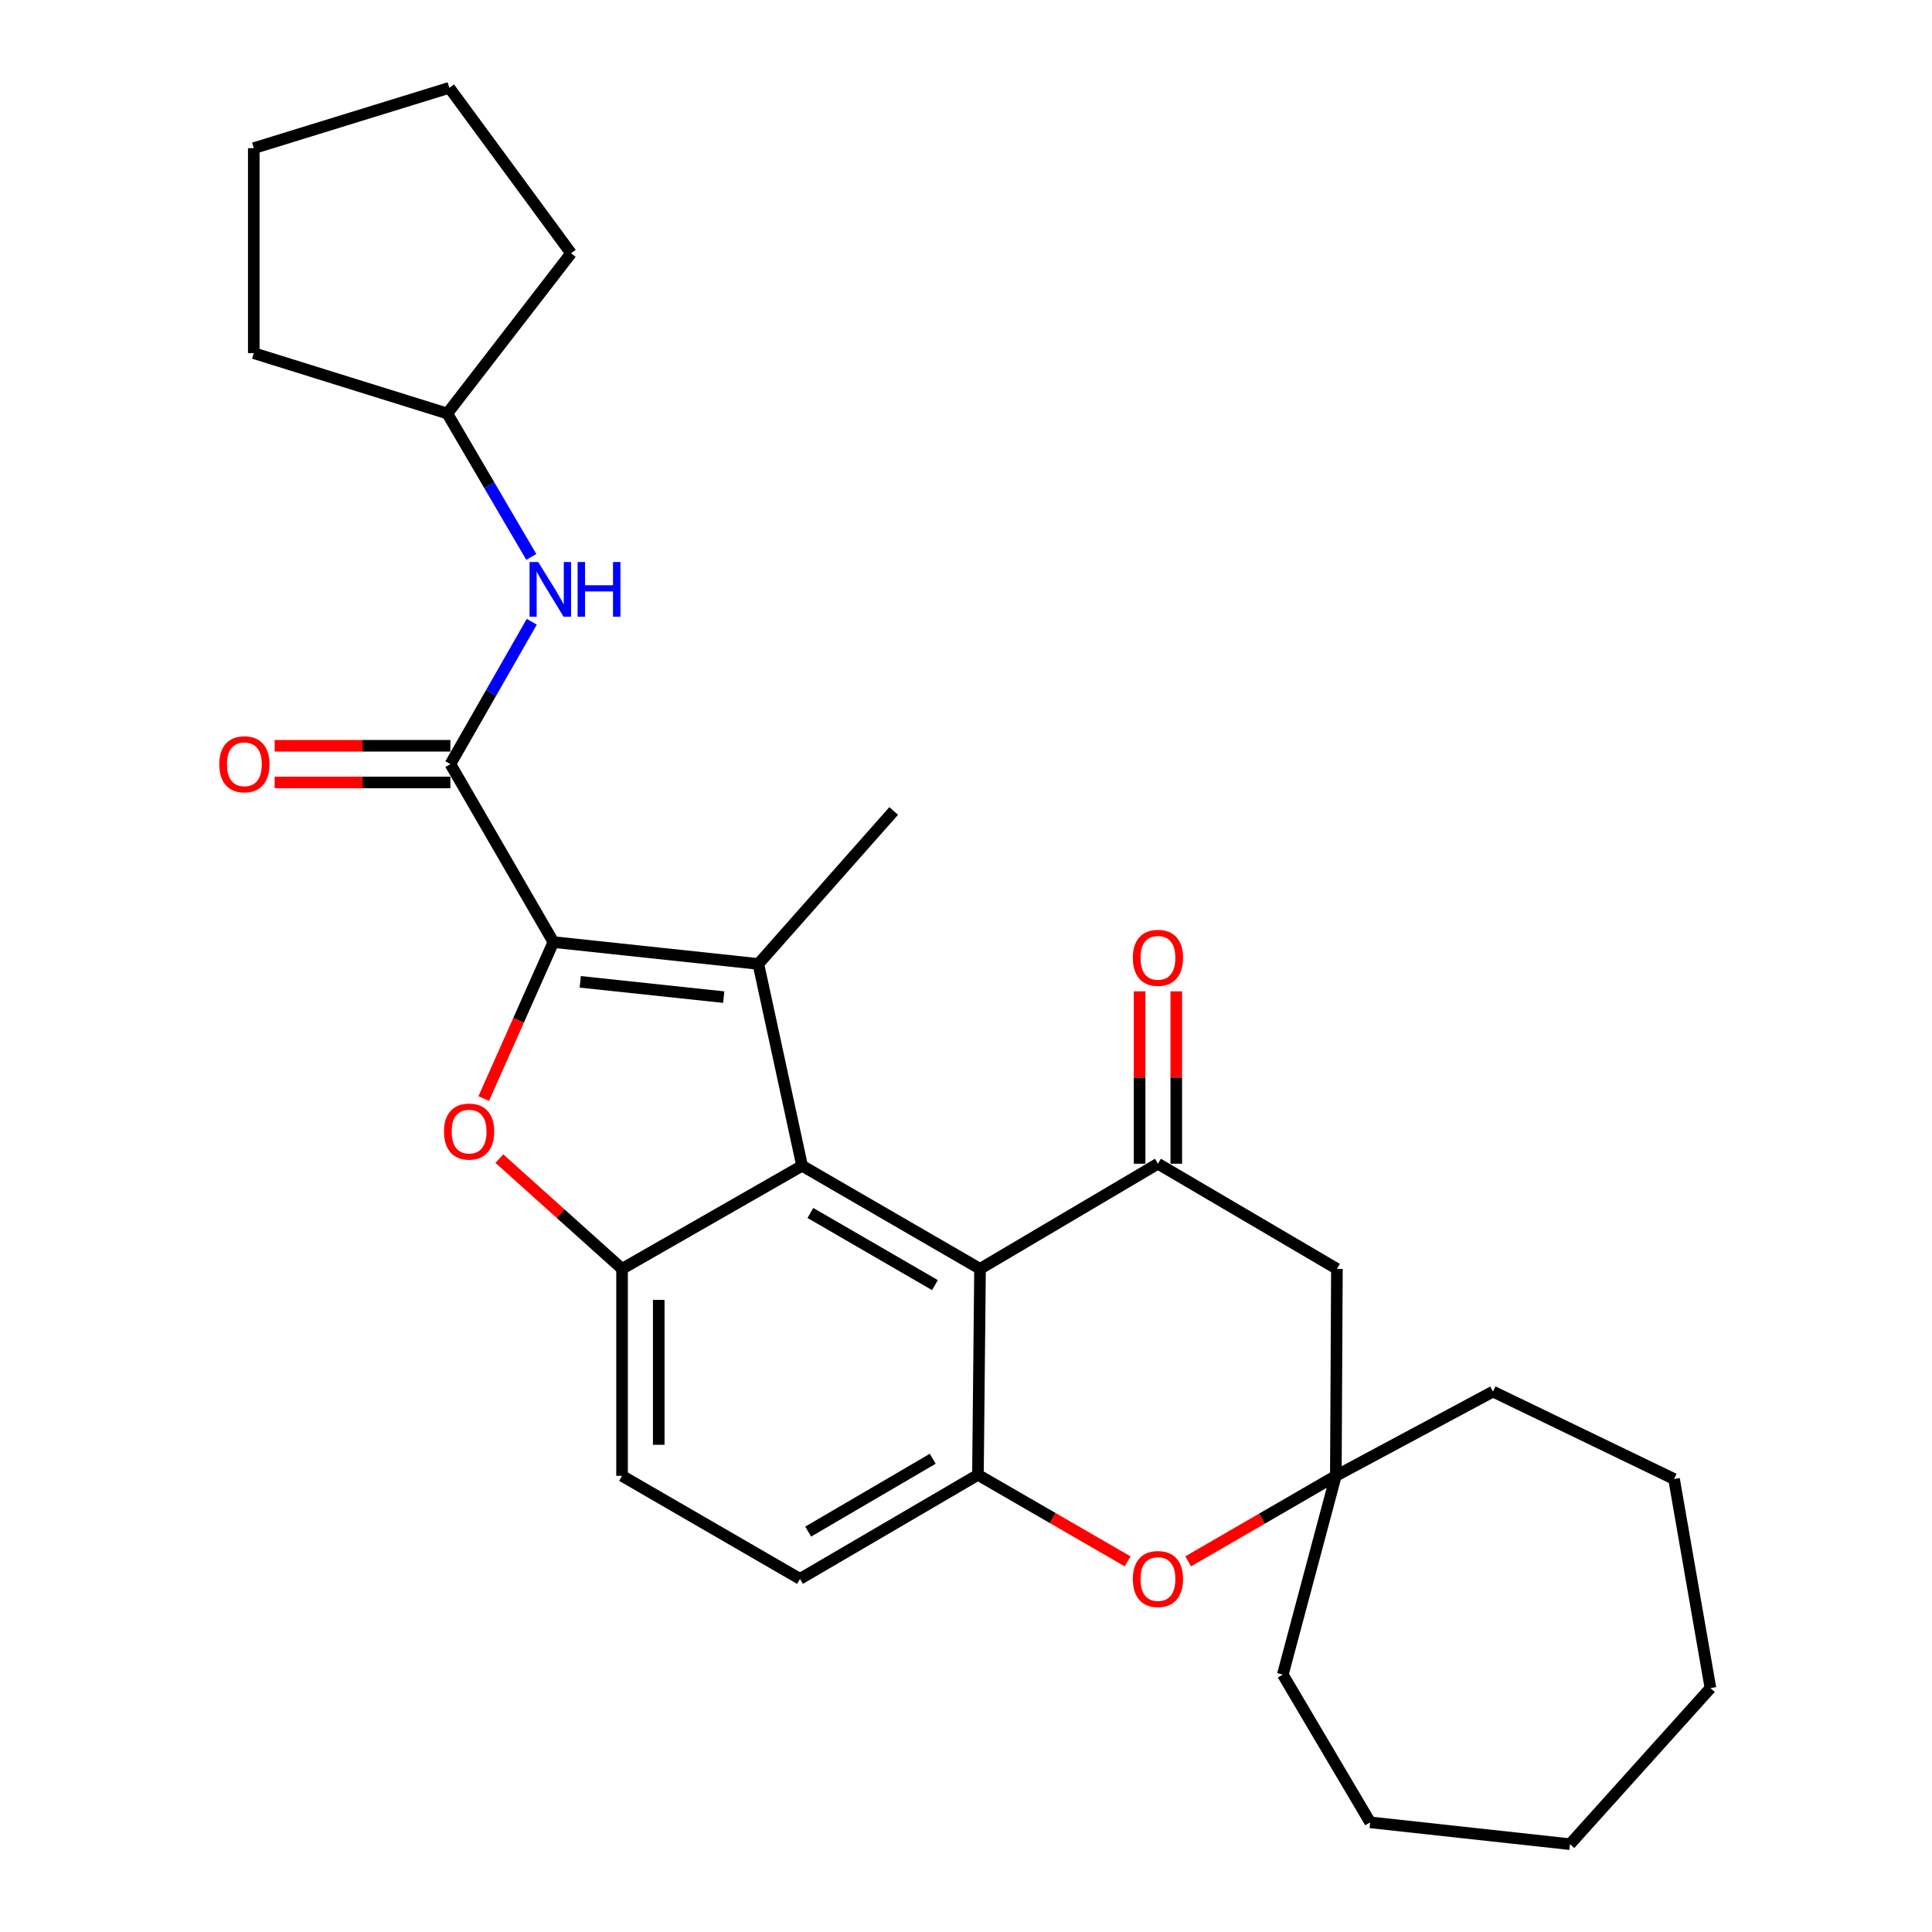 <?xml version='1.0' encoding='iso-8859-1'?>
<svg version='1.1' baseProfile='full'
              xmlns='http://www.w3.org/2000/svg'
                      xmlns:rdkit='http://www.rdkit.org/xml'
                      xmlns:xlink='http://www.w3.org/1999/xlink'
                  xml:space='preserve'
width='1000px' height='1000px' viewBox='0 0 1000 1000'>
<!-- END OF HEADER -->
<rect style='opacity:1.0;fill:#FFFFFF;stroke:none' width='1000' height='1000' x='0' y='0'> </rect>
<path class='bond-0' d='M 286.437,487.616 L 392.523,498.935' style='fill:none;fill-rule:evenodd;stroke:#000000;stroke-width:6px;stroke-linecap:butt;stroke-linejoin:miter;stroke-opacity:1' />
<path class='bond-0' d='M 300.336,508.194 L 374.596,516.117' style='fill:none;fill-rule:evenodd;stroke:#000000;stroke-width:6px;stroke-linecap:butt;stroke-linejoin:miter;stroke-opacity:1' />
<path class='bond-2' d='M 286.437,487.616 L 268.407,528.118' style='fill:none;fill-rule:evenodd;stroke:#000000;stroke-width:6px;stroke-linecap:butt;stroke-linejoin:miter;stroke-opacity:1' />
<path class='bond-2' d='M 268.407,528.118 L 250.377,568.62' style='fill:none;fill-rule:evenodd;stroke:#FF0000;stroke-width:6px;stroke-linecap:butt;stroke-linejoin:miter;stroke-opacity:1' />
<path class='bond-5' d='M 286.437,487.616 L 233.114,395.507' style='fill:none;fill-rule:evenodd;stroke:#000000;stroke-width:6px;stroke-linecap:butt;stroke-linejoin:miter;stroke-opacity:1' />
<path class='bond-1' d='M 392.523,498.935 L 415.16,603.396' style='fill:none;fill-rule:evenodd;stroke:#000000;stroke-width:6px;stroke-linecap:butt;stroke-linejoin:miter;stroke-opacity:1' />
<path class='bond-16' d='M 392.523,498.935 L 462.576,419.758' style='fill:none;fill-rule:evenodd;stroke:#000000;stroke-width:6px;stroke-linecap:butt;stroke-linejoin:miter;stroke-opacity:1' />
<path class='bond-3' d='M 415.16,603.396 L 507.259,656.751' style='fill:none;fill-rule:evenodd;stroke:#000000;stroke-width:6px;stroke-linecap:butt;stroke-linejoin:miter;stroke-opacity:1' />
<path class='bond-3' d='M 419.457,627.829 L 483.927,665.177' style='fill:none;fill-rule:evenodd;stroke:#000000;stroke-width:6px;stroke-linecap:butt;stroke-linejoin:miter;stroke-opacity:1' />
<path class='bond-28' d='M 415.16,603.396 L 321.975,656.751' style='fill:none;fill-rule:evenodd;stroke:#000000;stroke-width:6px;stroke-linecap:butt;stroke-linejoin:miter;stroke-opacity:1' />
<path class='bond-4' d='M 258.469,599.693 L 290.222,628.222' style='fill:none;fill-rule:evenodd;stroke:#FF0000;stroke-width:6px;stroke-linecap:butt;stroke-linejoin:miter;stroke-opacity:1' />
<path class='bond-4' d='M 290.222,628.222 L 321.975,656.751' style='fill:none;fill-rule:evenodd;stroke:#000000;stroke-width:6px;stroke-linecap:butt;stroke-linejoin:miter;stroke-opacity:1' />
<path class='bond-6' d='M 507.259,656.751 L 599.348,602.342' style='fill:none;fill-rule:evenodd;stroke:#000000;stroke-width:6px;stroke-linecap:butt;stroke-linejoin:miter;stroke-opacity:1' />
<path class='bond-7' d='M 507.259,656.751 L 506.183,763.364' style='fill:none;fill-rule:evenodd;stroke:#000000;stroke-width:6px;stroke-linecap:butt;stroke-linejoin:miter;stroke-opacity:1' />
<path class='bond-13' d='M 321.975,656.751 L 321.975,763.902' style='fill:none;fill-rule:evenodd;stroke:#000000;stroke-width:6px;stroke-linecap:butt;stroke-linejoin:miter;stroke-opacity:1' />
<path class='bond-13' d='M 340.962,672.823 L 340.962,747.83' style='fill:none;fill-rule:evenodd;stroke:#000000;stroke-width:6px;stroke-linecap:butt;stroke-linejoin:miter;stroke-opacity:1' />
<path class='bond-11' d='M 233.114,395.507 L 254.181,358.662' style='fill:none;fill-rule:evenodd;stroke:#000000;stroke-width:6px;stroke-linecap:butt;stroke-linejoin:miter;stroke-opacity:1' />
<path class='bond-11' d='M 254.181,358.662 L 275.248,321.818' style='fill:none;fill-rule:evenodd;stroke:#0000FF;stroke-width:6px;stroke-linecap:butt;stroke-linejoin:miter;stroke-opacity:1' />
<path class='bond-14' d='M 233.114,386.013 L 187.635,386.013' style='fill:none;fill-rule:evenodd;stroke:#000000;stroke-width:6px;stroke-linecap:butt;stroke-linejoin:miter;stroke-opacity:1' />
<path class='bond-14' d='M 187.635,386.013 L 142.156,386.013' style='fill:none;fill-rule:evenodd;stroke:#FF0000;stroke-width:6px;stroke-linecap:butt;stroke-linejoin:miter;stroke-opacity:1' />
<path class='bond-14' d='M 233.114,405 L 187.635,405' style='fill:none;fill-rule:evenodd;stroke:#000000;stroke-width:6px;stroke-linecap:butt;stroke-linejoin:miter;stroke-opacity:1' />
<path class='bond-14' d='M 187.635,405 L 142.156,405' style='fill:none;fill-rule:evenodd;stroke:#FF0000;stroke-width:6px;stroke-linecap:butt;stroke-linejoin:miter;stroke-opacity:1' />
<path class='bond-9' d='M 599.348,602.342 L 691.985,656.751' style='fill:none;fill-rule:evenodd;stroke:#000000;stroke-width:6px;stroke-linecap:butt;stroke-linejoin:miter;stroke-opacity:1' />
<path class='bond-12' d='M 608.841,602.342 L 608.841,557.727' style='fill:none;fill-rule:evenodd;stroke:#000000;stroke-width:6px;stroke-linecap:butt;stroke-linejoin:miter;stroke-opacity:1' />
<path class='bond-12' d='M 608.841,557.727 L 608.841,513.112' style='fill:none;fill-rule:evenodd;stroke:#FF0000;stroke-width:6px;stroke-linecap:butt;stroke-linejoin:miter;stroke-opacity:1' />
<path class='bond-12' d='M 589.854,602.342 L 589.854,557.727' style='fill:none;fill-rule:evenodd;stroke:#000000;stroke-width:6px;stroke-linecap:butt;stroke-linejoin:miter;stroke-opacity:1' />
<path class='bond-12' d='M 589.854,557.727 L 589.854,513.112' style='fill:none;fill-rule:evenodd;stroke:#FF0000;stroke-width:6px;stroke-linecap:butt;stroke-linejoin:miter;stroke-opacity:1' />
<path class='bond-8' d='M 506.183,763.364 L 544.92,785.759' style='fill:none;fill-rule:evenodd;stroke:#000000;stroke-width:6px;stroke-linecap:butt;stroke-linejoin:miter;stroke-opacity:1' />
<path class='bond-8' d='M 544.92,785.759 L 583.657,808.154' style='fill:none;fill-rule:evenodd;stroke:#FF0000;stroke-width:6px;stroke-linecap:butt;stroke-linejoin:miter;stroke-opacity:1' />
<path class='bond-29' d='M 506.183,763.364 L 414.074,817.225' style='fill:none;fill-rule:evenodd;stroke:#000000;stroke-width:6px;stroke-linecap:butt;stroke-linejoin:miter;stroke-opacity:1' />
<path class='bond-29' d='M 482.783,755.053 L 418.306,792.755' style='fill:none;fill-rule:evenodd;stroke:#000000;stroke-width:6px;stroke-linecap:butt;stroke-linejoin:miter;stroke-opacity:1' />
<path class='bond-10' d='M 615.008,808.156 L 653.217,786.029' style='fill:none;fill-rule:evenodd;stroke:#FF0000;stroke-width:6px;stroke-linecap:butt;stroke-linejoin:miter;stroke-opacity:1' />
<path class='bond-10' d='M 653.217,786.029 L 691.426,763.902' style='fill:none;fill-rule:evenodd;stroke:#000000;stroke-width:6px;stroke-linecap:butt;stroke-linejoin:miter;stroke-opacity:1' />
<path class='bond-31' d='M 691.985,656.751 L 691.426,763.902' style='fill:none;fill-rule:evenodd;stroke:#000000;stroke-width:6px;stroke-linecap:butt;stroke-linejoin:miter;stroke-opacity:1' />
<path class='bond-18' d='M 691.426,763.902 L 663.978,866.771' style='fill:none;fill-rule:evenodd;stroke:#000000;stroke-width:6px;stroke-linecap:butt;stroke-linejoin:miter;stroke-opacity:1' />
<path class='bond-19' d='M 691.426,763.902 L 772.765,720.284' style='fill:none;fill-rule:evenodd;stroke:#000000;stroke-width:6px;stroke-linecap:butt;stroke-linejoin:miter;stroke-opacity:1' />
<path class='bond-17' d='M 274.993,288.256 L 253.252,251.143' style='fill:none;fill-rule:evenodd;stroke:#0000FF;stroke-width:6px;stroke-linecap:butt;stroke-linejoin:miter;stroke-opacity:1' />
<path class='bond-17' d='M 253.252,251.143 L 231.511,214.03' style='fill:none;fill-rule:evenodd;stroke:#000000;stroke-width:6px;stroke-linecap:butt;stroke-linejoin:miter;stroke-opacity:1' />
<path class='bond-15' d='M 321.975,763.902 L 414.074,817.225' style='fill:none;fill-rule:evenodd;stroke:#000000;stroke-width:6px;stroke-linecap:butt;stroke-linejoin:miter;stroke-opacity:1' />
<path class='bond-20' d='M 231.511,214.03 L 295.583,131.098' style='fill:none;fill-rule:evenodd;stroke:#000000;stroke-width:6px;stroke-linecap:butt;stroke-linejoin:miter;stroke-opacity:1' />
<path class='bond-21' d='M 231.511,214.03 L 131.353,182.796' style='fill:none;fill-rule:evenodd;stroke:#000000;stroke-width:6px;stroke-linecap:butt;stroke-linejoin:miter;stroke-opacity:1' />
<path class='bond-23' d='M 663.978,866.771 L 709.2,943.237' style='fill:none;fill-rule:evenodd;stroke:#000000;stroke-width:6px;stroke-linecap:butt;stroke-linejoin:miter;stroke-opacity:1' />
<path class='bond-22' d='M 772.765,720.284 L 866.478,765.527' style='fill:none;fill-rule:evenodd;stroke:#000000;stroke-width:6px;stroke-linecap:butt;stroke-linejoin:miter;stroke-opacity:1' />
<path class='bond-24' d='M 295.583,131.098 L 232.576,45.455' style='fill:none;fill-rule:evenodd;stroke:#000000;stroke-width:6px;stroke-linecap:butt;stroke-linejoin:miter;stroke-opacity:1' />
<path class='bond-25' d='M 131.353,182.796 L 131.353,76.689' style='fill:none;fill-rule:evenodd;stroke:#000000;stroke-width:6px;stroke-linecap:butt;stroke-linejoin:miter;stroke-opacity:1' />
<path class='bond-27' d='M 866.478,765.527 L 885.328,873.765' style='fill:none;fill-rule:evenodd;stroke:#000000;stroke-width:6px;stroke-linecap:butt;stroke-linejoin:miter;stroke-opacity:1' />
<path class='bond-26' d='M 709.2,943.237 L 812.617,954.545' style='fill:none;fill-rule:evenodd;stroke:#000000;stroke-width:6px;stroke-linecap:butt;stroke-linejoin:miter;stroke-opacity:1' />
<path class='bond-30' d='M 232.576,45.455 L 131.353,76.689' style='fill:none;fill-rule:evenodd;stroke:#000000;stroke-width:6px;stroke-linecap:butt;stroke-linejoin:miter;stroke-opacity:1' />
<path class='bond-32' d='M 812.617,954.545 L 885.328,873.765' style='fill:none;fill-rule:evenodd;stroke:#000000;stroke-width:6px;stroke-linecap:butt;stroke-linejoin:miter;stroke-opacity:1' />
<path  class='atom-3' d='M 229.808 585.702
Q 229.808 578.902, 233.168 575.102
Q 236.528 571.302, 242.808 571.302
Q 249.088 571.302, 252.448 575.102
Q 255.808 578.902, 255.808 585.702
Q 255.808 592.582, 252.408 596.502
Q 249.008 600.382, 242.808 600.382
Q 236.568 600.382, 233.168 596.502
Q 229.808 592.622, 229.808 585.702
M 242.808 597.182
Q 247.128 597.182, 249.448 594.302
Q 251.808 591.382, 251.808 585.702
Q 251.808 580.142, 249.448 577.342
Q 247.128 574.502, 242.808 574.502
Q 238.488 574.502, 236.128 577.302
Q 233.808 580.102, 233.808 585.702
Q 233.808 591.422, 236.128 594.302
Q 238.488 597.182, 242.808 597.182
' fill='#FF0000'/>
<path  class='atom-9' d='M 586.348 817.305
Q 586.348 810.505, 589.708 806.705
Q 593.068 802.905, 599.348 802.905
Q 605.628 802.905, 608.988 806.705
Q 612.348 810.505, 612.348 817.305
Q 612.348 824.185, 608.948 828.105
Q 605.548 831.985, 599.348 831.985
Q 593.108 831.985, 589.708 828.105
Q 586.348 824.225, 586.348 817.305
M 599.348 828.785
Q 603.668 828.785, 605.988 825.905
Q 608.348 822.985, 608.348 817.305
Q 608.348 811.745, 605.988 808.945
Q 603.668 806.105, 599.348 806.105
Q 595.028 806.105, 592.668 808.905
Q 590.348 811.705, 590.348 817.305
Q 590.348 823.025, 592.668 825.905
Q 595.028 828.785, 599.348 828.785
' fill='#FF0000'/>
<path  class='atom-12' d='M 278.574 290.893
L 287.854 305.893
Q 288.774 307.373, 290.254 310.053
Q 291.734 312.733, 291.814 312.893
L 291.814 290.893
L 295.574 290.893
L 295.574 319.213
L 291.694 319.213
L 281.734 302.813
Q 280.574 300.893, 279.334 298.693
Q 278.134 296.493, 277.774 295.813
L 277.774 319.213
L 274.094 319.213
L 274.094 290.893
L 278.574 290.893
' fill='#0000FF'/>
<path  class='atom-12' d='M 298.974 290.893
L 302.814 290.893
L 302.814 302.933
L 317.294 302.933
L 317.294 290.893
L 321.134 290.893
L 321.134 319.213
L 317.294 319.213
L 317.294 306.133
L 302.814 306.133
L 302.814 319.213
L 298.974 319.213
L 298.974 290.893
' fill='#0000FF'/>
<path  class='atom-13' d='M 586.348 495.766
Q 586.348 488.966, 589.708 485.166
Q 593.068 481.366, 599.348 481.366
Q 605.628 481.366, 608.988 485.166
Q 612.348 488.966, 612.348 495.766
Q 612.348 502.646, 608.948 506.566
Q 605.548 510.446, 599.348 510.446
Q 593.108 510.446, 589.708 506.566
Q 586.348 502.686, 586.348 495.766
M 599.348 507.246
Q 603.668 507.246, 605.988 504.366
Q 608.348 501.446, 608.348 495.766
Q 608.348 490.206, 605.988 487.406
Q 603.668 484.566, 599.348 484.566
Q 595.028 484.566, 592.668 487.366
Q 590.348 490.166, 590.348 495.766
Q 590.348 501.486, 592.668 504.366
Q 595.028 507.246, 599.348 507.246
' fill='#FF0000'/>
<path  class='atom-15' d='M 113.49 395.587
Q 113.49 388.787, 116.85 384.987
Q 120.21 381.187, 126.49 381.187
Q 132.77 381.187, 136.13 384.987
Q 139.49 388.787, 139.49 395.587
Q 139.49 402.467, 136.09 406.387
Q 132.69 410.267, 126.49 410.267
Q 120.25 410.267, 116.85 406.387
Q 113.49 402.507, 113.49 395.587
M 126.49 407.067
Q 130.81 407.067, 133.13 404.187
Q 135.49 401.267, 135.49 395.587
Q 135.49 390.027, 133.13 387.227
Q 130.81 384.387, 126.49 384.387
Q 122.17 384.387, 119.81 387.187
Q 117.49 389.987, 117.49 395.587
Q 117.49 401.307, 119.81 404.187
Q 122.17 407.067, 126.49 407.067
' fill='#FF0000'/>
</svg>
